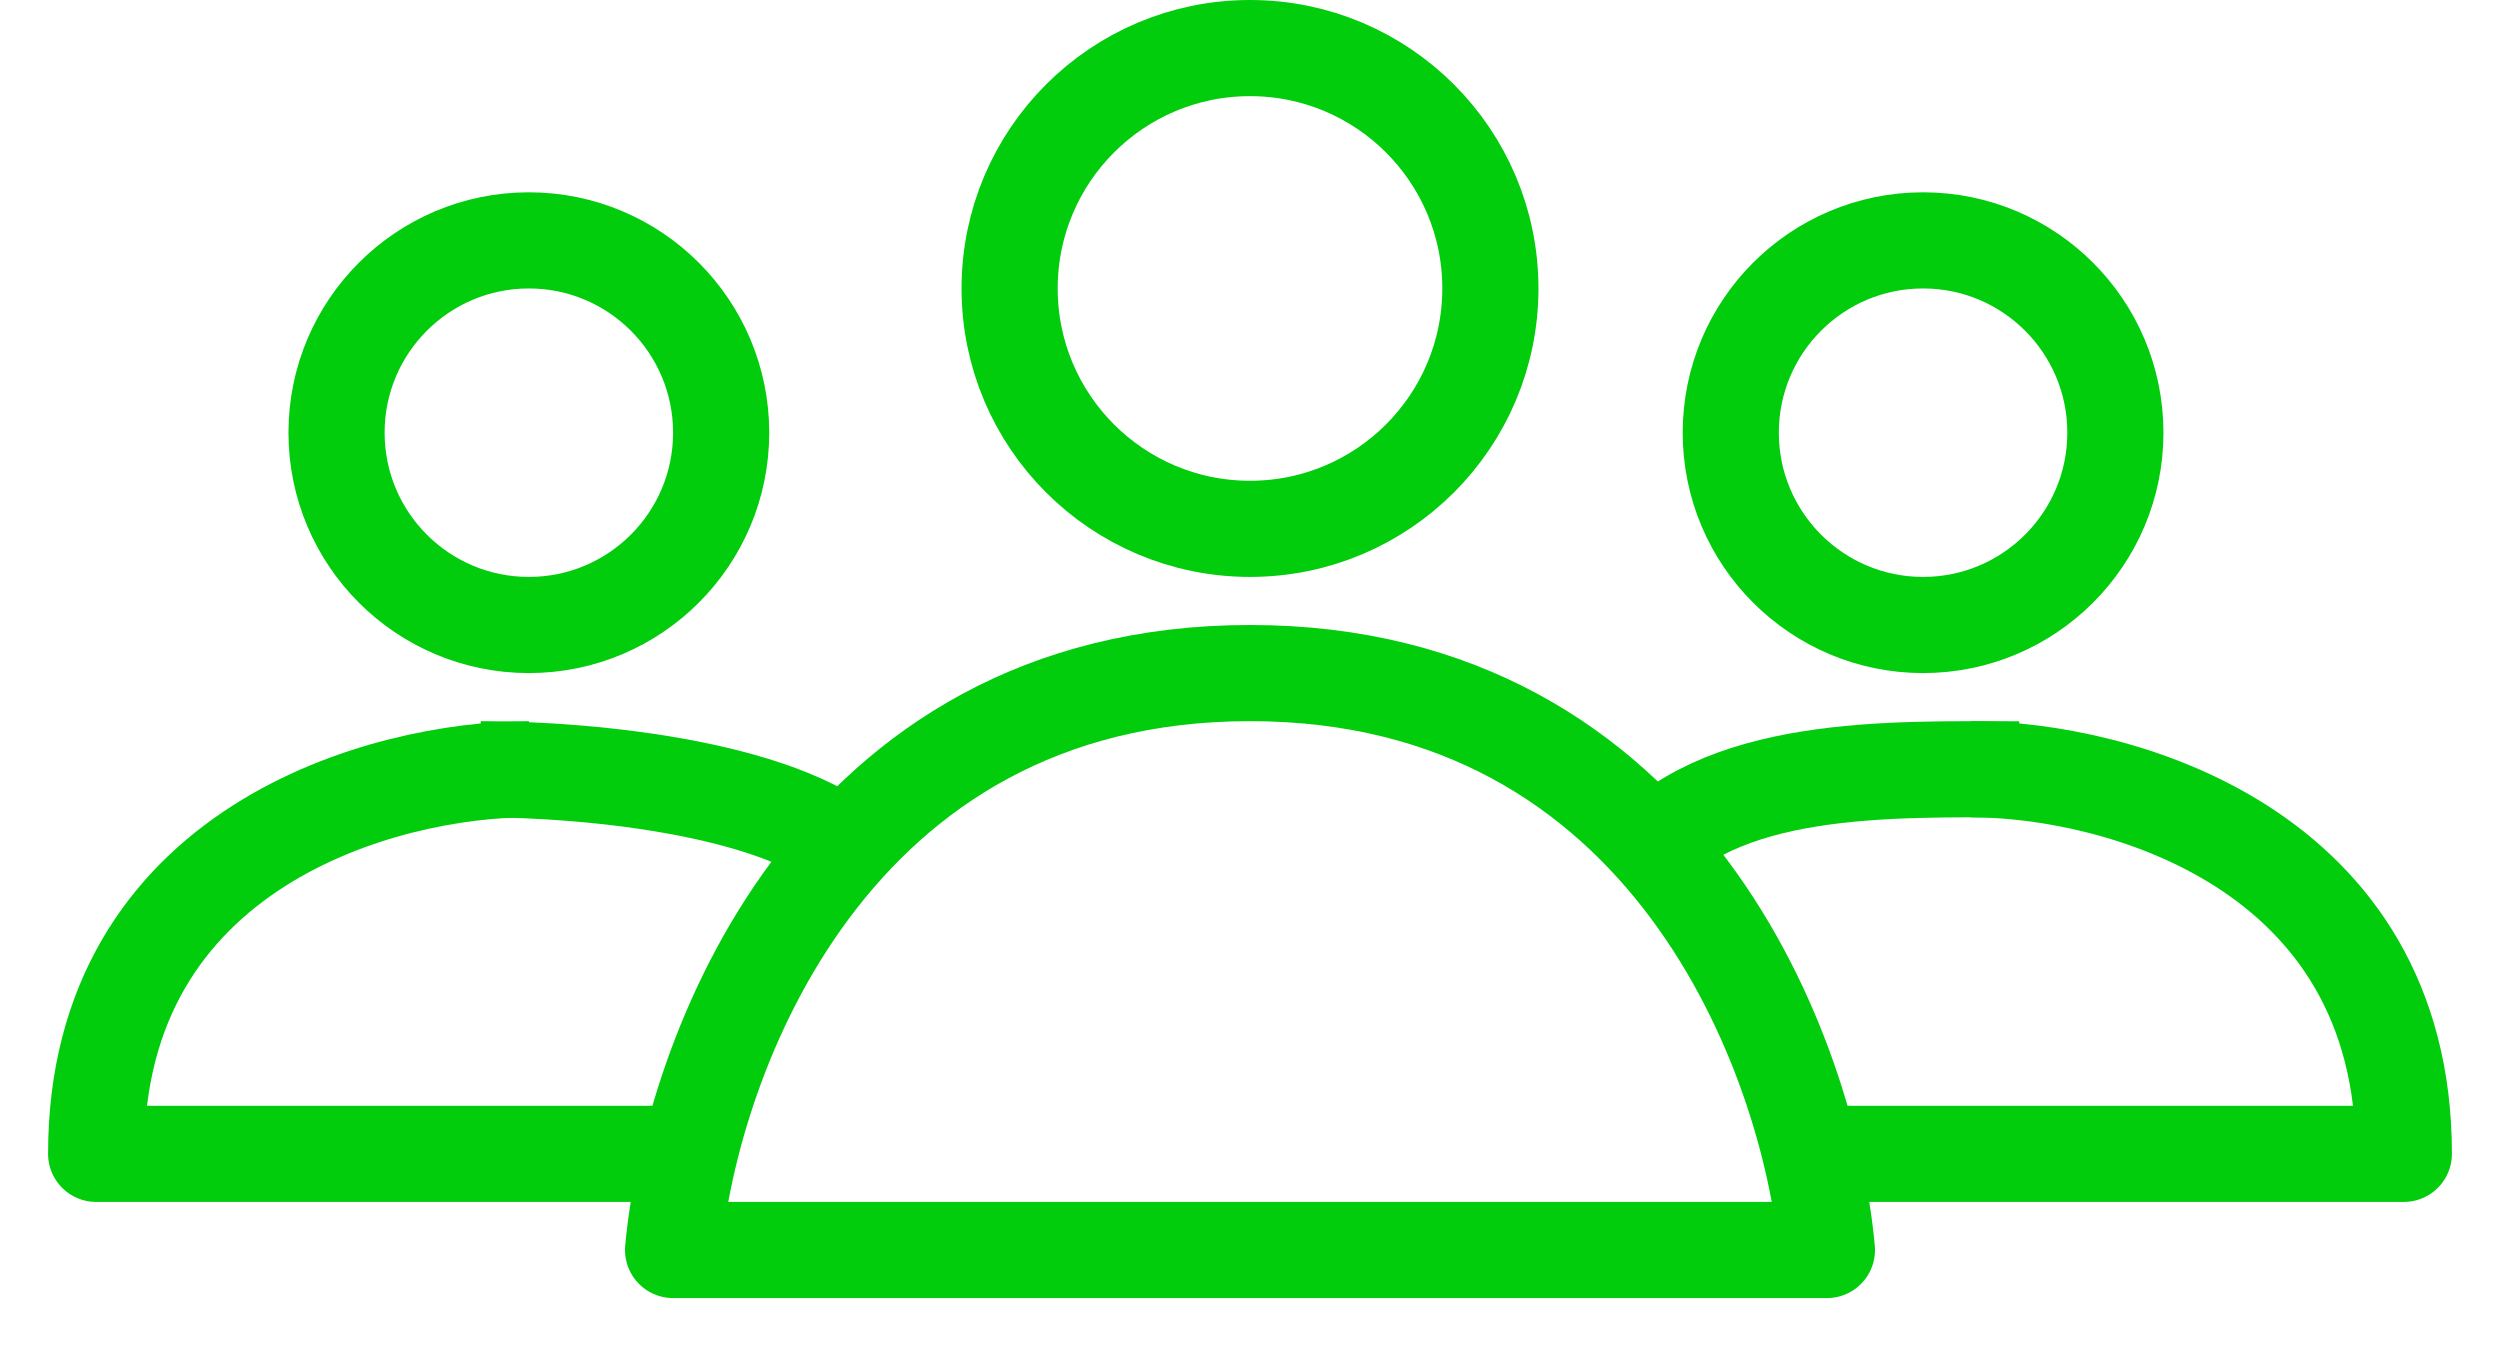<svg width="26" height="14" viewBox="0 0 26 14" fill="none" xmlns="http://www.w3.org/2000/svg">
<circle cx="13" cy="3" r="2.5" stroke="#02CD0D"/>
<path d="M13 7C8.636 7 7.182 11 7 13H19C18.818 11 17.364 7 13 7Z" stroke="#02CD0D" stroke-linejoin="round"/>
<circle cx="5.5" cy="4.5" r="2" stroke="#02CD0D"/>
<path d="M5.5 8C4 8 1 8.8 1 12H7" stroke="#02CD0D" stroke-linejoin="round"/>
<path d="M5 8C6.143 8 8.269 8.2 9 9" stroke="#02CD0D" stroke-linejoin="round"/>
<circle cx="2.5" cy="2.5" r="2" transform="matrix(-1 0 0 1 22.5 2)" stroke="#02CD0D"/>
<path d="M20.5 8C22 8 25 8.8 25 12H19" stroke="#02CD0D" stroke-linejoin="round"/>
<path d="M21 8.001C19.667 8.001 17.853 7.934 17 9" stroke="#02CD0D" stroke-linejoin="round"/>
</svg>
